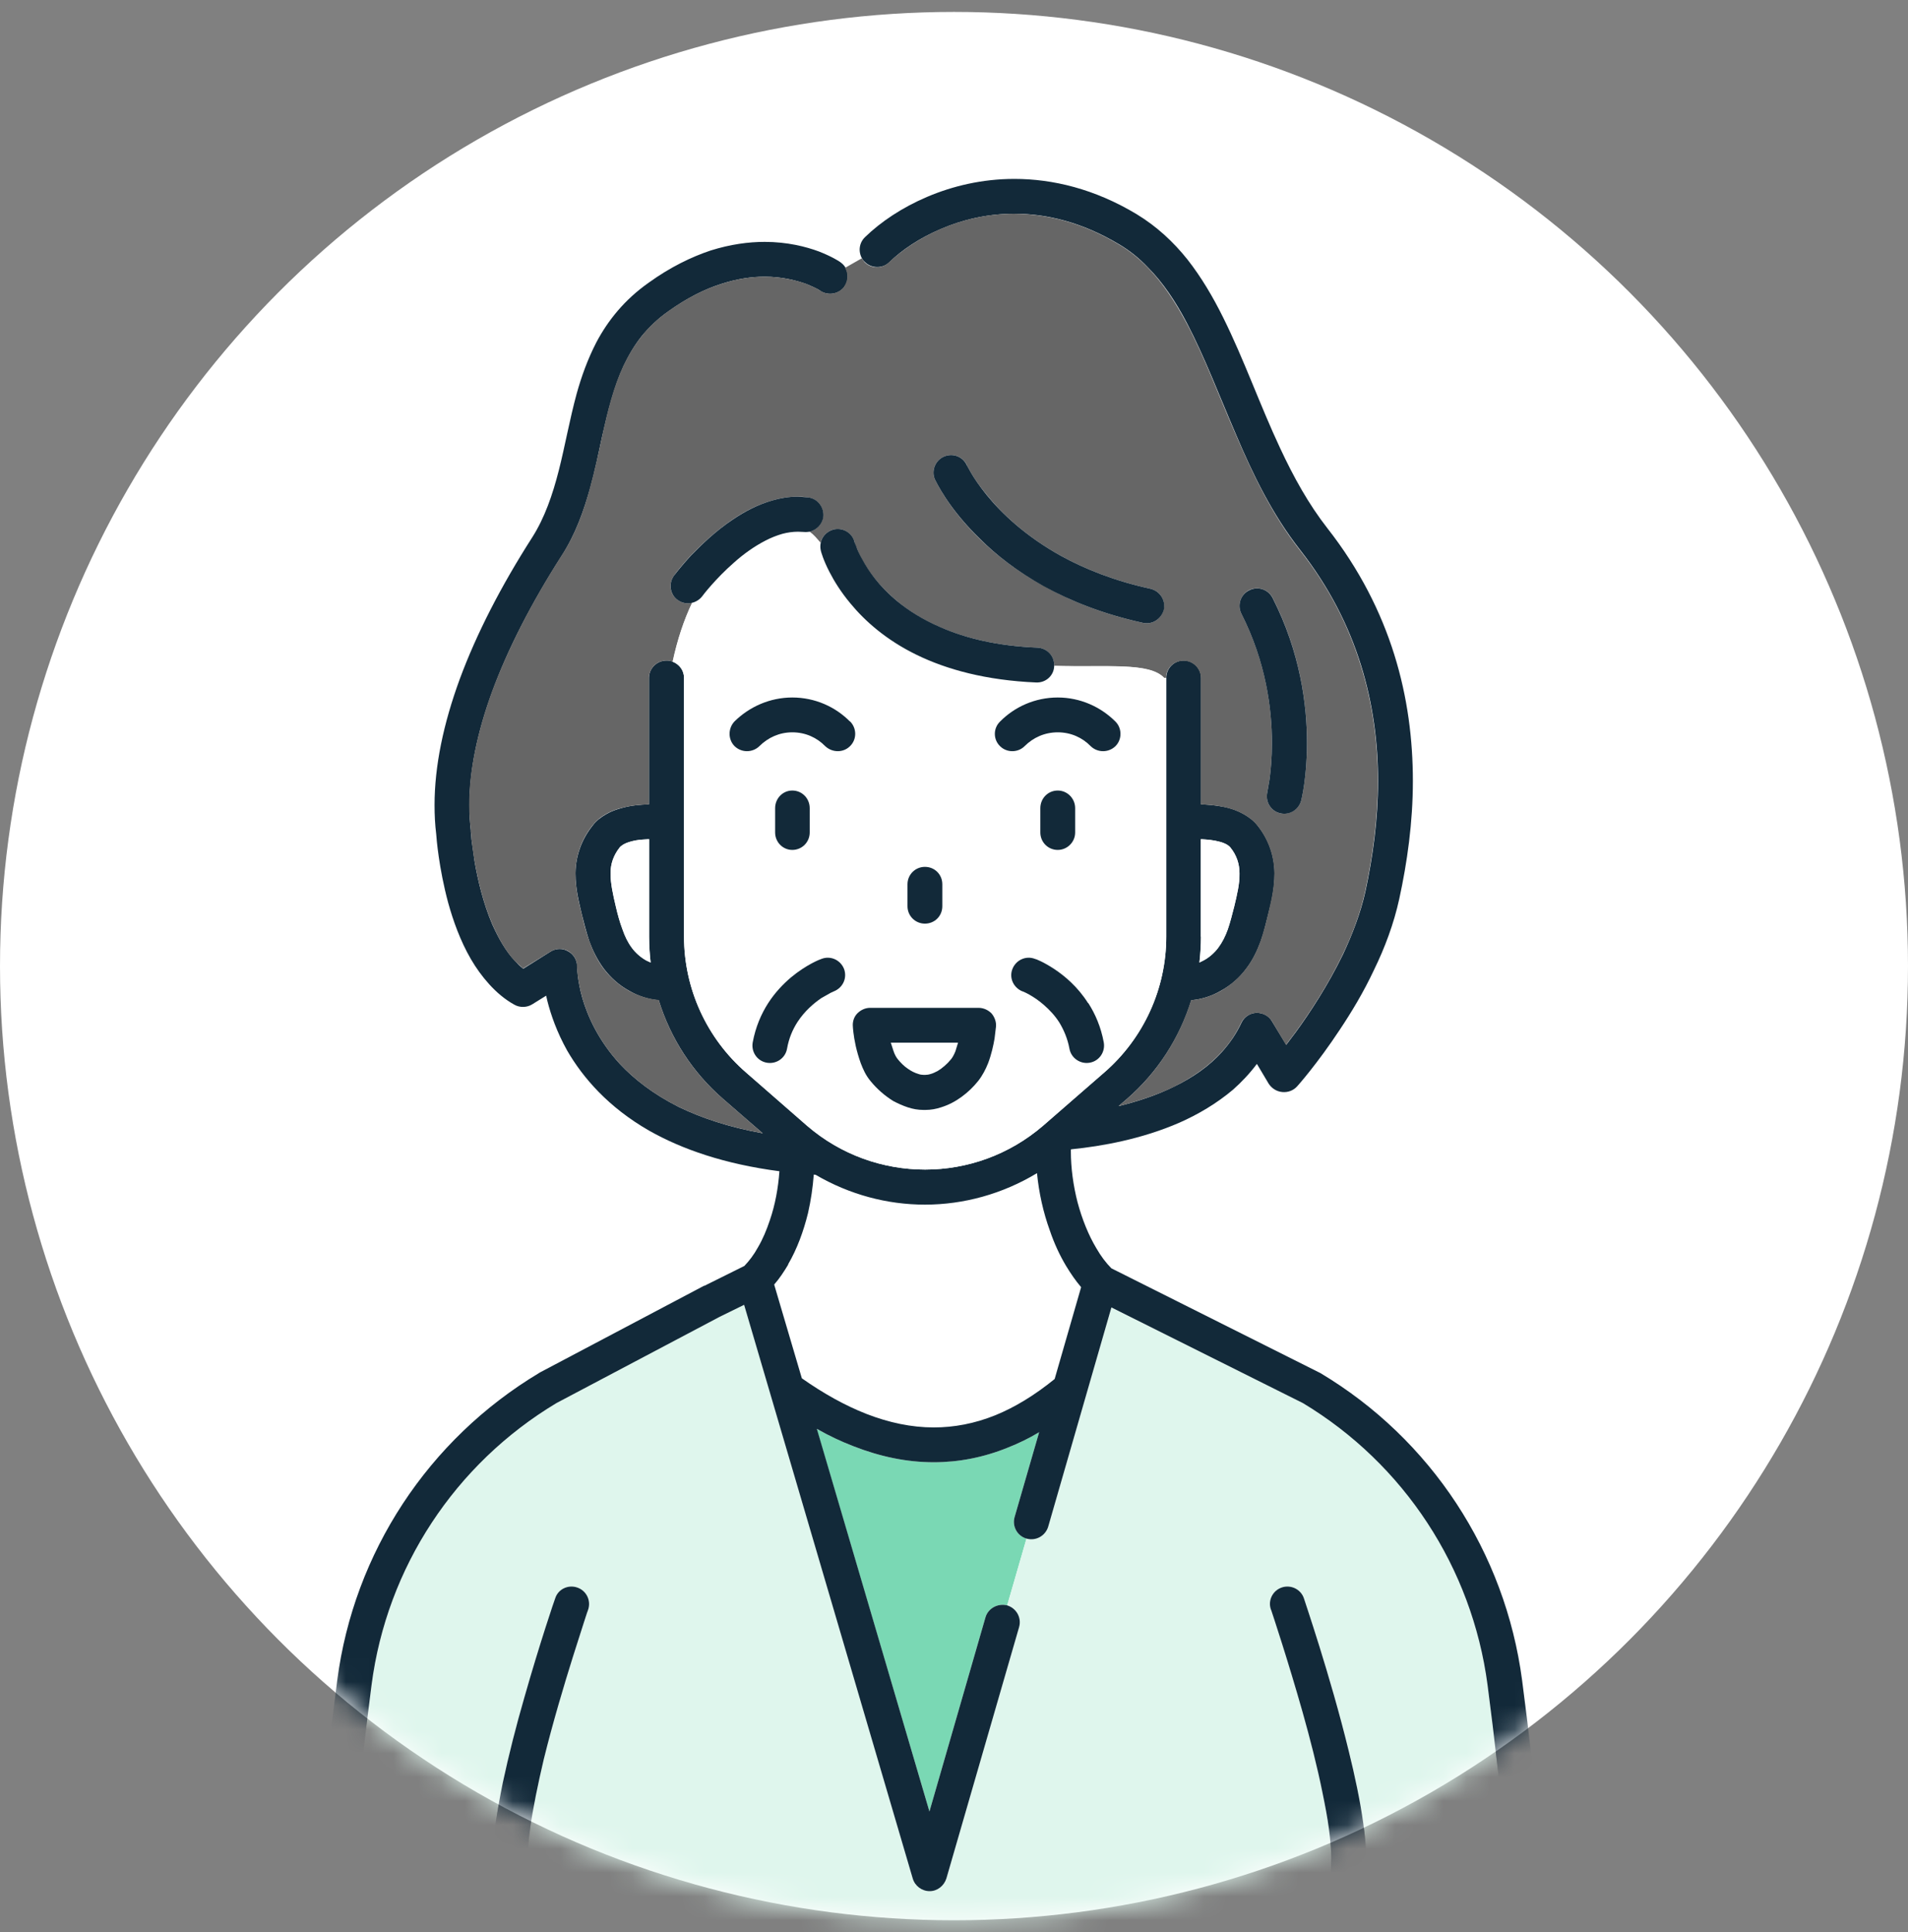 <svg width="80" height="81" fill="none" xmlns="http://www.w3.org/2000/svg"><rect width="100%" height="100%" fill="#808080" stroke="none"/><circle cx="40" cy="40.5" r="40" fill="#fff"/><mask id="a" style="mask-type:alpha" maskUnits="userSpaceOnUse" x="0" y="0" width="80" height="81"><circle cx="40" cy="40.5" r="40" fill="#D9D9D9"/></mask><g mask="url(#a)"><path d="M36.32 59.27c.95.37 1.89.56 2.83.56.85 0 1.71-.16 2.58-.51.81-.32 1.64-.82 2.48-1.51l1.12-3.85c-.23-.27-.43-.57-.63-.89-.27-.46-.5-.96-.68-1.48-.28-.77-.46-1.59-.55-2.42-1.43.88-3.07 1.33-4.69 1.33-1.58 0-3.17-.42-4.58-1.26h-.08c-.04.54-.12 1.08-.24 1.61-.19.77-.46 1.51-.84 2.15-.17.3-.36.59-.58.85l1.16 3.93c.9.64 1.8 1.14 2.7 1.49z" fill="#fff"/><path d="M43.04 64.5c-.39-.11-.61-.52-.5-.9l1.03-3.56c-.43.26-.87.47-1.3.64-1.04.42-2.08.62-3.12.62-1.14 0-2.27-.24-3.36-.67-.52-.2-1.04-.45-1.55-.73l4.73 16.04 2.35-8.14c.11-.38.52-.6.91-.5l.81-2.8z" fill="#7AD8B4"/><path d="M21.16 103.5c.52-2.5.79-5.05.79-7.61 0-1.13-.05-2.26-.15-3.39-.23-2.48-.48-5.22-.68-7.68-.2-2.46-.36-4.62-.42-5.97l-.03-.95c0-.45.04-.94.12-1.47.07-.53.17-1.1.29-1.69.25-1.17.58-2.42.9-3.56.65-2.29 1.29-4.17 1.3-4.18.12-.38.54-.58.92-.45.39.13.59.55.46.93l-.01.03-.04.11-.13.4-.46 1.43c-.37 1.19-.84 2.76-1.22 4.29-.24 1.03-.45 2.03-.57 2.88-.07.49-.1.93-.1 1.28l.02.88.08 1.32.27 3.57c.2 2.69.49 5.87.75 8.7.1 1.17.15 2.35.15 3.52 0 2.55-.25 5.11-.75 7.61H55.3c-.5-2.5-.76-5.06-.76-7.61 0-1.17.05-2.35.16-3.52l.67-7.67c.2-2.45.36-4.61.42-5.92l.03-.88c0-.34-.04-.76-.1-1.23-.06-.47-.16-.99-.27-1.53-.22-1.08-.52-2.26-.83-3.35-.62-2.2-1.25-4.08-1.32-4.29l-.01-.02c-.13-.38.07-.8.45-.93s.8.07.93.45c0 .01 1.11 3.24 1.89 6.4.25 1.05.47 2.1.6 3.03.08.53.12 1.02.12 1.47l-.03.95-.08 1.35c-.07 1-.15 2.24-.27 3.59-.2 2.7-.49 5.88-.75 8.71-.1 1.13-.15 2.26-.15 3.39 0 2.56.26 5.11.79 7.61h8.06l-.12-2.84c-.45-10.11-1.19-21.13-2.36-30.03-.65-4.91-3.5-9.26-7.74-11.81l-8.03-4L43.95 64c-.12.39-.52.61-.91.5l-.81 2.8c.39.12.61.53.5.91l-3.05 10.54c-.09.31-.38.53-.7.53-.33 0-.62-.21-.71-.53L31.2 54.7l-1.02.5-6.85 3.62c-4.25 2.55-7.11 6.89-7.75 11.81-1.17 8.9-1.91 19.92-2.36 30.03l-.12 2.84h8.06z" fill="#DFF6ED"/><path d="M13.1 103.5l.12-2.84c.45-10.11 1.19-21.13 2.36-30.03.64-4.92 3.5-9.26 7.75-11.81l6.85-3.62 1.02-.5 7.07 24.05c.09.31.38.53.71.53.32 0 .6-.22.7-.53l3.05-10.54c.11-.39-.11-.79-.5-.91-.39-.1-.8.12-.91.5l-2.35 8.14-4.72-16.04c.51.29 1.02.53 1.54.73 1.1.43 2.22.67 3.36.67 1.04 0 2.09-.2 3.12-.62.43-.17.87-.38 1.3-.64l-1.03 3.56c-.11.38.11.79.5.9.39.11.79-.11.91-.5l2.65-9.19 8.03 4.01c4.24 2.55 7.09 6.9 7.74 11.81 1.17 8.91 1.91 19.92 2.36 30.03l.12 2.84h1.46l-.12-2.9c-.45-10.14-1.19-21.18-2.37-30.16-.71-5.37-3.82-10.11-8.46-12.88l-.06-.03-8.7-4.36c-.23-.23-.44-.51-.63-.84-.33-.55-.6-1.22-.79-1.93-.18-.7-.28-1.44-.28-2.13v-.08l.02-.01c1.29-.13 2.96-.43 4.54-1.12.79-.35 1.55-.8 2.24-1.38.36-.32.7-.68 1-1.08l.5.84c.13.19.33.32.57.34.23.02.45-.06.61-.23.02-.02.85-.95 1.8-2.39.48-.72.99-1.56 1.43-2.5.45-.92.83-1.93 1.06-2.98.33-1.52.57-3.19.57-4.94 0-1.72-.22-3.51-.78-5.3s-1.46-3.58-2.8-5.29c-.79-1.01-1.42-2.15-1.98-3.35-.85-1.81-1.52-3.73-2.39-5.48-.43-.87-.92-1.7-1.5-2.44-.59-.74-1.29-1.39-2.13-1.9-1.76-1.06-3.52-1.48-5.13-1.48-1.35 0-2.59.3-3.65.75s-1.95 1.05-2.61 1.69c-.25.24-.29.6-.13.89.03.05.06.1.11.14.28.29.75.3 1.03.03.52-.51 1.27-1.02 2.17-1.4.9-.39 1.95-.64 3.08-.64 1.35 0 2.83.35 4.39 1.28.44.26.84.58 1.2.96.64.64 1.18 1.45 1.66 2.37.72 1.38 1.34 3.01 2.05 4.66.7 1.65 1.51 3.33 2.68 4.82 1.23 1.57 2.04 3.19 2.55 4.82.51 1.63.72 3.28.72 4.87 0 1.62-.22 3.19-.53 4.63-.2.9-.55 1.81-.95 2.66-.62 1.27-1.37 2.42-1.97 3.24l-.4.53-.6-.99c-.13-.23-.39-.36-.66-.35-.27.01-.51.18-.62.42-.21.45-.48.84-.8 1.2-.55.62-1.25 1.1-2.04 1.48-.73.36-1.53.62-2.31.81l.35-.3c1.29-1.12 2.21-2.56 2.7-4.14.45-.04.87-.18 1.23-.39.44-.24.8-.56 1.08-.94.28-.37.46-.76.6-1.14.14-.39.22-.76.31-1.11.13-.51.27-1.08.27-1.72v-.05c-.01-.69-.24-1.38-.7-1.96-.17-.22-.38-.37-.59-.49-.32-.18-.65-.28-.98-.33-.28-.05-.56-.07-.81-.08v-5.3c0-.4-.33-.73-.73-.73-.41 0-.73.33-.73.73v10.85c0 2.18-.95 4.26-2.6 5.69l-2.57 2.24c-1.43 1.22-3.18 1.83-4.94 1.83-1.77 0-3.53-.61-4.95-1.83l-2.56-2.24c-1.65-1.43-2.6-3.51-2.6-5.69V28.42c0-.31-.2-.57-.48-.68-.07-.04-.16-.05-.25-.05-.41 0-.74.33-.74.73v5.3c-.35.01-.74.04-1.13.15-.22.06-.44.13-.66.26-.21.12-.42.27-.58.49-.46.58-.7 1.27-.71 1.96v.05c0 .64.15 1.21.27 1.72.09.35.18.72.31 1.11.14.38.33.77.6 1.14.29.38.64.7 1.08.94.36.21.78.35 1.23.39.49 1.59 1.41 3.02 2.7 4.14l1.66 1.44c-1.43-.26-2.58-.65-3.53-1.11-1.07-.54-1.87-1.17-2.46-1.8-.89-.97-1.34-1.97-1.57-2.75-.22-.77-.22-1.32-.22-1.33 0-.27-.15-.52-.38-.64-.23-.14-.52-.13-.75.02l-1.13.71c-.13-.1-.24-.21-.35-.33-.38-.4-.69-.95-.95-1.53-.38-.89-.61-1.87-.74-2.63l-.13-.92-.02-.26-.01-.06v-.07c-.04-.34-.06-.69-.06-1.06 0-1.41.32-3.03.97-4.79.65-1.76 1.62-3.66 2.9-5.66.58-.9.93-1.89 1.2-2.86.2-.73.35-1.46.5-2.16.24-1.06.49-2.07.9-2.95.21-.44.45-.85.75-1.23.32-.39.68-.74 1.14-1.06.8-.57 1.54-.93 2.21-1.14.68-.22 1.28-.3 1.81-.3.74 0 1.34.16 1.76.31.2.08.36.16.46.21l.1.06.02.02c.34.21.79.13 1.02-.2.16-.24.16-.54.03-.78-.05-.09-.13-.17-.23-.24-.04-.03-.35-.23-.89-.44-.54-.2-1.32-.4-2.27-.4-.67 0-1.43.1-2.26.36-.81.27-1.7.7-2.6 1.35-1.01.71-1.71 1.58-2.2 2.51-.36.7-.62 1.42-.82 2.14-.3 1.1-.49 2.2-.75 3.22s-.59 1.98-1.11 2.8c-1.32 2.06-2.34 4.05-3.04 5.94-.69 1.88-1.06 3.66-1.06 5.29 0 .42.02.82.07 1.22.01.17.11 1.42.5 2.87.21.76.51 1.6.95 2.36.22.38.48.74.78 1.07.3.33.65.63 1.05.85.23.13.53.12.75-.02l.58-.36.05.22c.15.59.4 1.31.83 2.08.66 1.14 1.73 2.38 3.44 3.36 1.38.78 3.16 1.4 5.46 1.7-.05.7-.18 1.41-.4 2.05-.14.42-.3.8-.5 1.14-.17.31-.36.56-.57.78l-1.67.83h-.02l-6.89 3.64-.03.02c-4.64 2.78-7.76 7.52-8.46 12.88-1.18 8.98-1.92 20.02-2.37 30.16l-.13 2.9h1.46zm37.25-64.23v-4.09c.27.02.54.04.76.1.13.03.24.08.32.12.07.04.13.09.16.13.26.32.38.69.38 1.07v.03c.01.4-.1.87-.22 1.37-.09.35-.17.67-.27.96-.1.29-.23.54-.4.77-.15.2-.36.4-.61.53l-.18.09c.04-.35.07-.72.07-1.08h-.01zm-23.25 1c-.25-.14-.46-.33-.61-.54-.17-.23-.29-.48-.39-.77-.11-.29-.2-.61-.28-.96-.12-.5-.22-.97-.22-1.37v-.03c0-.38.12-.74.38-1.07.03-.04.08-.08.16-.13.12-.07.3-.13.52-.17.17-.03.37-.04.55-.05v4.09c0 .36.03.73.07 1.08l-.18-.08zm5.94 12.74c.38-.65.65-1.39.84-2.16.12-.53.2-1.07.24-1.61l.08.01c1.42.83 3 1.25 4.58 1.25 1.63 0 3.26-.45 4.7-1.32.08.82.26 1.64.54 2.41.18.53.41 1.03.68 1.48.2.33.4.62.63.89l-1.11 3.85c-.85.69-1.68 1.19-2.49 1.52-.87.35-1.73.51-2.58.51-.93 0-1.88-.2-2.83-.57-.89-.35-1.79-.85-2.7-1.49l-1.16-3.93c.22-.25.41-.54.59-.84h-.01z" fill="#122939"/><path d="M35.41 12c-.23.32-.68.41-1.01.19l-.02-.01-.11-.07-.46-.21c-.41-.14-1.01-.3-1.76-.3-.52 0-1.13.08-1.8.3-.68.21-1.42.57-2.22 1.14-.45.32-.83.67-1.13 1.06-.3.37-.55.79-.76 1.23-.41.87-.66 1.88-.89 2.94-.15.71-.31 1.43-.51 2.17-.26.97-.61 1.96-1.2 2.86-1.28 2-2.24 3.9-2.9 5.66-.64 1.76-.97 3.38-.97 4.79 0 .37.03.72.07 1.06v.07l.01.06.02.26c.03.22.06.54.13.92.13.75.36 1.74.74 2.62.26.59.56 1.13.94 1.54l.35.32 1.14-.7c.23-.15.52-.16.75-.03.23.13.38.38.37.64 0 .02.01.56.23 1.34.23.78.68 1.78 1.56 2.74.6.64 1.39 1.27 2.47 1.81.94.46 2.1.85 3.53 1.11l-1.67-1.45c-1.28-1.11-2.21-2.55-2.69-4.14-.45-.04-.87-.18-1.24-.38-.43-.24-.79-.56-1.08-.94-.27-.37-.45-.76-.59-1.15-.14-.38-.23-.75-.31-1.1-.13-.51-.27-1.08-.27-1.72v-.05c.01-.69.24-1.38.7-1.96.17-.22.37-.38.59-.5.21-.12.43-.2.65-.25.4-.11.79-.14 1.14-.15v-5.3c0-.4.33-.73.73-.73.09 0 .18.01.26.05.2-.92.47-1.75.82-2.47-.21.05-.42.02-.61-.12-.33-.24-.39-.69-.15-1.02.01-.02.26-.36.69-.83.44-.45 1.05-1.04 1.78-1.53.49-.33 1.04-.62 1.65-.79.34-.1.7-.16 1.08-.16.14 0 .27.01.41.03.4.05.69.41.64.81-.04.32-.27.56-.57.63.16.12.32.29.46.48.06-.27.26-.49.54-.57.39-.1.78.13.89.52v.04l.06.14c.05.13.13.33.26.57.26.47.71 1.1 1.43 1.7.48.41 1.09.8 1.86 1.13 1.03.45 2.36.78 4.06.85.4.02.72.36.7.76v.01c2.23.06 3.98-.16 4.6.5h.09c0-.4.32-.72.73-.72.4 0 .73.32.73.72v5.3c.25.01.53.03.81.08.32.06.66.15.98.33.21.12.42.27.59.49.46.58.69 1.28.7 1.96v.05c0 .64-.15 1.21-.27 1.72-.08.35-.18.72-.31 1.11-.14.38-.32.78-.6 1.14-.28.38-.65.7-1.08.95-.37.2-.77.34-1.23.38-.49 1.59-1.41 3.03-2.69 4.14l-.35.3c.77-.19 1.57-.45 2.3-.8.78-.39 1.49-.87 2.04-1.49.32-.35.59-.75.8-1.2.11-.24.36-.4.62-.42.27-.01.53.12.67.35l.59.99.4-.53c.6-.82 1.35-1.96 1.97-3.24.41-.85.75-1.76.95-2.66.31-1.44.53-3.01.53-4.63 0-1.59-.21-3.24-.72-4.86-.51-1.64-1.32-3.26-2.55-4.82-1.17-1.49-1.97-3.18-2.68-4.83-.72-1.65-1.32-3.27-2.05-4.65-.49-.92-1.02-1.73-1.66-2.38-.36-.37-.76-.7-1.21-.96-1.55-.93-3.03-1.27-4.38-1.28-1.13 0-2.18.25-3.08.64-.89.38-1.64.9-2.17 1.4-.29.28-.75.27-1.03-.02l-.11-.15-.7.4c.14.23.13.53-.03.77h.01zm16.96 12.74c.36-.18.8-.04.99.32 1.16 2.28 1.44 4.49 1.44 6.07 0 1.44-.23 2.37-.24 2.42-.1.39-.49.63-.89.54-.39-.09-.63-.49-.53-.89v-.02l.02-.1.07-.41c.05-.37.1-.9.1-1.54 0-1.42-.25-3.39-1.28-5.4-.18-.36-.04-.8.32-.99zm-12.79-5.6c.37-.16.8 0 .96.36l.01.02.03.06.14.25c.13.22.34.54.65.91.61.76 1.6 1.72 3.11 2.56 1 .55 2.24 1.05 3.75 1.38.4.09.65.48.56.87-.09.4-.48.65-.87.56-1.65-.36-3.02-.91-4.15-1.54-1.13-.62-2.01-1.31-2.68-1.97-1.34-1.3-1.85-2.43-1.89-2.5-.16-.36.01-.8.38-.96z" fill="#666"/><path d="M44.2 27.91c-.01.41-.35.72-.75.7-2.1-.09-3.75-.54-5.01-1.16-1.28-.63-2.17-1.42-2.78-2.15-.41-.49-.69-.95-.88-1.32-.26-.5-.35-.84-.36-.88-.03-.12-.03-.23-.01-.34-.15-.18-.3-.35-.46-.47-.08.01-.15.02-.25.01l-.23-.01c-.22 0-.45.03-.67.09-.24.07-.47.16-.7.28-.47.24-.92.57-1.32.92-.78.68-1.33 1.4-1.34 1.42-.11.14-.26.23-.42.27-.34.73-.62 1.55-.81 2.47.28.1.47.36.47.68v10.84c0 2.19.95 4.27 2.6 5.7l2.57 2.23c1.42 1.23 3.18 1.84 4.94 1.84 1.76 0 3.52-.61 4.94-1.84l2.57-2.23c1.65-1.43 2.6-3.51 2.6-5.7V28.42h-.08c-.62-.67-2.38-.44-4.61-.51h-.01zm-6.15 9.16c0-.41.33-.74.73-.74.41 0 .73.33.73.74v.92c0 .41-.32.73-.73.73-.4 0-.73-.32-.73-.73v-.92zm-3.09 4.49l-.02.01-.11.05-.39.22c-.31.21-.7.54-1 1-.2.31-.36.67-.44 1.12-.07.4-.45.66-.85.59-.4-.07-.66-.45-.59-.85.12-.65.36-1.2.65-1.65.29-.45.64-.81.96-1.08.65-.54 1.23-.76 1.27-.77.38-.15.8.04.95.42.14.38-.05.79-.43.94zM32.5 34.9v-1.02c0-.41.32-.74.72-.74.41 0 .73.33.73.74v1.02c0 .4-.32.73-.73.73-.4 0-.72-.33-.72-.73zm2.1-3.62c-.35-.36-.83-.58-1.38-.58-.54 0-1.02.22-1.38.58-.29.28-.75.28-1.04 0-.28-.28-.28-.75 0-1.03.62-.62 1.48-1.01 2.42-1.01s1.81.39 2.42 1.01c.29.28.29.75 0 1.03-.29.29-.74.29-1.04 0zm7.16 11.76c0 .02-.01.22-.06.5-.05.29-.13.66-.27 1.04-.1.25-.23.5-.42.74-.2.25-.43.48-.69.66-.26.19-.54.34-.86.44-.21.07-.43.11-.66.11h-.08c-.23 0-.45-.04-.66-.11-.21-.06-.41-.15-.59-.26-.37-.22-.7-.51-.97-.84-.19-.24-.31-.49-.4-.74-.1-.25-.17-.5-.22-.73-.1-.45-.12-.79-.12-.81-.02-.2.05-.4.19-.55.14-.15.33-.24.53-.24h4.55c.21 0 .4.09.54.24.13.15.21.35.19.55zm3.93 1.51c-.4.07-.79-.19-.85-.59-.08-.43-.24-.79-.42-1.09-.19-.3-.42-.54-.65-.74-.43-.37-.86-.55-.9-.57-.37-.14-.57-.56-.42-.94.15-.38.56-.57.95-.42.03 0 .36.13.8.43.44.28.98.74 1.42 1.42.3.45.54 1 .65 1.65.08.4-.19.78-.58.85zm-2.08-9.65v-1.02c0-.41.33-.74.74-.74.4 0 .73.33.73.74v1.02c0 .4-.33.73-.73.73-.41 0-.74-.33-.74-.73zm3.16-3.62c-.29.28-.75.28-1.04 0-.36-.36-.84-.58-1.38-.58-.55 0-1.03.22-1.39.58-.29.28-.75.28-1.03 0-.29-.28-.29-.75-.01-1.04.62-.62 1.48-1 2.42-1 .95 0 1.81.38 2.42 1 .29.29.29.75 0 1.04h.01zM51.08 39.73c.17-.23.29-.48.4-.77.1-.29.18-.61.27-.96.12-.5.23-.97.22-1.37v-.03c0-.38-.12-.75-.38-1.07-.03-.04-.09-.09-.16-.13-.08-.05-.19-.09-.32-.12-.21-.06-.49-.09-.76-.1v4.09c0 .36-.02.73-.06 1.08l.18-.09c.24-.13.46-.33.61-.53zM27.21 35.18c-.18.01-.38.02-.55.05-.21.04-.4.1-.52.17-.08.05-.13.09-.16.13-.26.33-.38.69-.38 1.07v.03c0 .4.1.87.22 1.37.08.35.17.67.28.96.1.29.22.54.39.77.15.2.37.4.61.53l.18.09c-.04-.35-.06-.72-.06-1.08v-4.09h-.01z" fill="#fff"/><path d="M38.78 38.72c.41 0 .73-.32.73-.73v-.92c0-.41-.32-.73-.73-.73-.4 0-.73.32-.73.73v.92c0 .41.33.73.73.73zM33.95 34.9v-1.02c0-.41-.32-.74-.73-.74-.4 0-.72.33-.72.74v1.02c0 .4.32.73.72.73.41 0 .73-.33.73-.73zM45.08 34.9v-1.02c0-.41-.33-.74-.73-.74-.41 0-.73.33-.73.74v1.02c0 .4.32.73.73.73.4 0 .73-.33.73-.73zM35.64 30.25c-.61-.62-1.47-1.01-2.42-1.01-.94 0-1.8.39-2.42 1-.28.29-.28.76 0 1.04.29.28.75.28 1.04 0 .36-.36.84-.58 1.38-.58.55 0 1.03.22 1.38.58.3.28.76.28 1.04 0 .29-.28.29-.75 0-1.04v.01zM44.35 29.24c-.95 0-1.81.39-2.42 1.01-.29.28-.29.75 0 1.03.28.28.75.28 1.03 0 .36-.36.84-.58 1.39-.58.55 0 1.03.22 1.38.58.29.28.75.28 1.04 0 .28-.28.28-.75 0-1.03-.62-.62-1.48-1.01-2.42-1.01zM34.44 40.2c-.04.01-.62.23-1.27.77-.32.27-.67.63-.96 1.08-.29.45-.53 1-.65 1.65-.07.4.19.78.59.85.4.07.78-.19.85-.59.08-.45.24-.81.44-1.12.3-.46.69-.79 1-1l.39-.22.11-.05.02-.01c.38-.15.57-.56.43-.94-.15-.38-.57-.57-.95-.42zM45.62 42.05c-.43-.68-.98-1.14-1.42-1.43-.44-.29-.77-.42-.8-.42-.38-.15-.8.04-.95.42-.15.38.05.79.42.94h.01c.03.01.46.19.89.57.23.2.46.44.65.74.18.3.34.66.42 1.09.07.4.46.66.85.59.4-.07.66-.45.59-.85-.12-.65-.36-1.2-.65-1.65h-.01zM29.44 25c.01-.02.56-.74 1.34-1.42.39-.35.85-.68 1.32-.92.23-.12.46-.21.7-.28.22-.06.45-.09.66-.09l.24.01c.09.01.17 0 .25-.01.29-.07.53-.31.57-.63.04-.4-.24-.76-.64-.81l-.42-.03c-.37 0-.74.06-1.08.16-.6.17-1.15.46-1.64.79-.74.49-1.34 1.08-1.78 1.53-.43.47-.69.82-.7.83-.24.33-.17.79.15 1.02.19.14.41.17.61.12.16-.04.31-.13.42-.27zM34.42 23.1c.01.04.1.38.36.88.19.37.47.83.88 1.32.61.74 1.5 1.53 2.77 2.15 1.27.62 2.92 1.07 5.01 1.16.41.02.75-.29.76-.69v-.01c.02-.41-.3-.74-.7-.76-1.7-.07-3.02-.4-4.05-.85-.77-.33-1.38-.72-1.87-1.13-.72-.6-1.16-1.23-1.42-1.71-.13-.23-.22-.43-.26-.56l-.06-.14-.01-.03v-.01c-.1-.39-.5-.62-.89-.52-.28.08-.48.3-.53.56-.02.11-.02.22.01.34zM41.1 22.6c.66.66 1.54 1.35 2.67 1.98 1.13.62 2.5 1.17 4.15 1.53.39.09.78-.16.88-.56.08-.39-.17-.78-.57-.87-1.51-.33-2.75-.83-3.75-1.38-1.51-.84-2.5-1.8-3.11-2.55-.31-.38-.52-.7-.65-.92l-.14-.25-.03-.06-.01-.01c-.16-.37-.59-.53-.96-.37-.37.16-.54.6-.38.96.04.07.55 1.2 1.9 2.5zM53.3 67.5c.07.21.7 2.1 1.32 4.29.31 1.1.61 2.27.83 3.36.11.54.21 1.05.27 1.52.06.47.1.89.1 1.23l-.03.88c-.06 1.31-.22 3.47-.42 5.92-.2 2.45-.45 5.2-.67 7.67-.11 1.17-.16 2.35-.16 3.53 0 2.55.26 5.1.76 7.6h1.48c-.52-2.5-.78-5.05-.78-7.6 0-1.14.05-2.27.15-3.4.26-2.83.55-6 .75-8.71.12-1.35.2-2.59.27-3.59l.08-1.35.03-.95c0-.45-.05-.94-.12-1.47-.13-.93-.35-1.98-.61-3.03-.77-3.16-1.88-6.38-1.88-6.4-.13-.38-.55-.58-.93-.45-.38.13-.59.55-.45.93l.01.02zM21.12 84.82c.2 2.46.44 5.2.68 7.68.1 1.13.14 2.26.14 3.4 0 2.55-.26 5.1-.78 7.6h1.49c.5-2.5.75-5.05.75-7.6 0-1.18-.05-2.36-.15-3.53-.26-2.83-.55-6-.75-8.7-.12-1.34-.2-2.57-.27-3.57l-.08-1.32-.02-.88c0-.35.03-.79.1-1.27.12-.85.33-1.86.57-2.88.38-1.54.85-3.11 1.22-4.29l.46-1.44.13-.4.04-.11.01-.03c.13-.38-.07-.8-.46-.93-.38-.13-.8.07-.92.45-.01.01-.65 1.89-1.3 4.18-.33 1.14-.65 2.39-.9 3.56-.12.59-.22 1.16-.3 1.69-.07.53-.11 1.02-.11 1.47l.03.95c.06 1.35.22 3.51.42 5.97zM53.33 31.14c0 .64-.05 1.16-.1 1.53l-.07.41-.02.1v.02c-.1.4.14.8.53.89.39.1.79-.14.89-.54.01-.04.24-.97.24-2.41 0-1.59-.28-3.79-1.44-6.07-.19-.37-.63-.51-.99-.32-.36.18-.5.62-.32.98 1.03 2.02 1.28 3.99 1.28 5.41z" fill="#122939"/><path d="M37.46 44.05c.05.16.13.29.18.35.12.15.26.29.41.4.15.1.31.18.45.22.08.03.16.04.22.04h.08c.06 0 .14-.01.22-.04.09-.02.19-.07.29-.12.2-.12.41-.3.57-.5.05-.06.12-.18.17-.33.05-.11.08-.24.12-.36h-2.82c.03.12.06.24.1.34h.01z" fill="#fff"/><path d="M41.03 42.25h-4.55c-.2 0-.39.09-.53.23-.15.15-.21.36-.19.56 0 .02.02.36.12.81.05.22.12.47.21.72.1.26.21.51.41.75.27.33.6.62.96.84.19.1.39.19.6.26.21.07.43.11.66.11h.08c.23 0 .45-.04.66-.11.32-.1.6-.25.86-.44s.49-.41.69-.66c.19-.24.32-.5.42-.75.14-.37.22-.74.27-1.03l.06-.5c.02-.2-.06-.41-.19-.56-.14-.14-.33-.23-.54-.23zm-.97 1.82c-.06.15-.13.27-.18.33-.16.2-.37.38-.57.5-.1.05-.2.1-.28.12-.09.03-.17.04-.23.04h-.08c-.06 0-.14-.01-.22-.04-.14-.04-.3-.12-.44-.22-.16-.11-.3-.25-.42-.4-.05-.06-.13-.19-.18-.35l-.11-.34h2.82l-.11.36z" fill="#122939"/></g></svg>